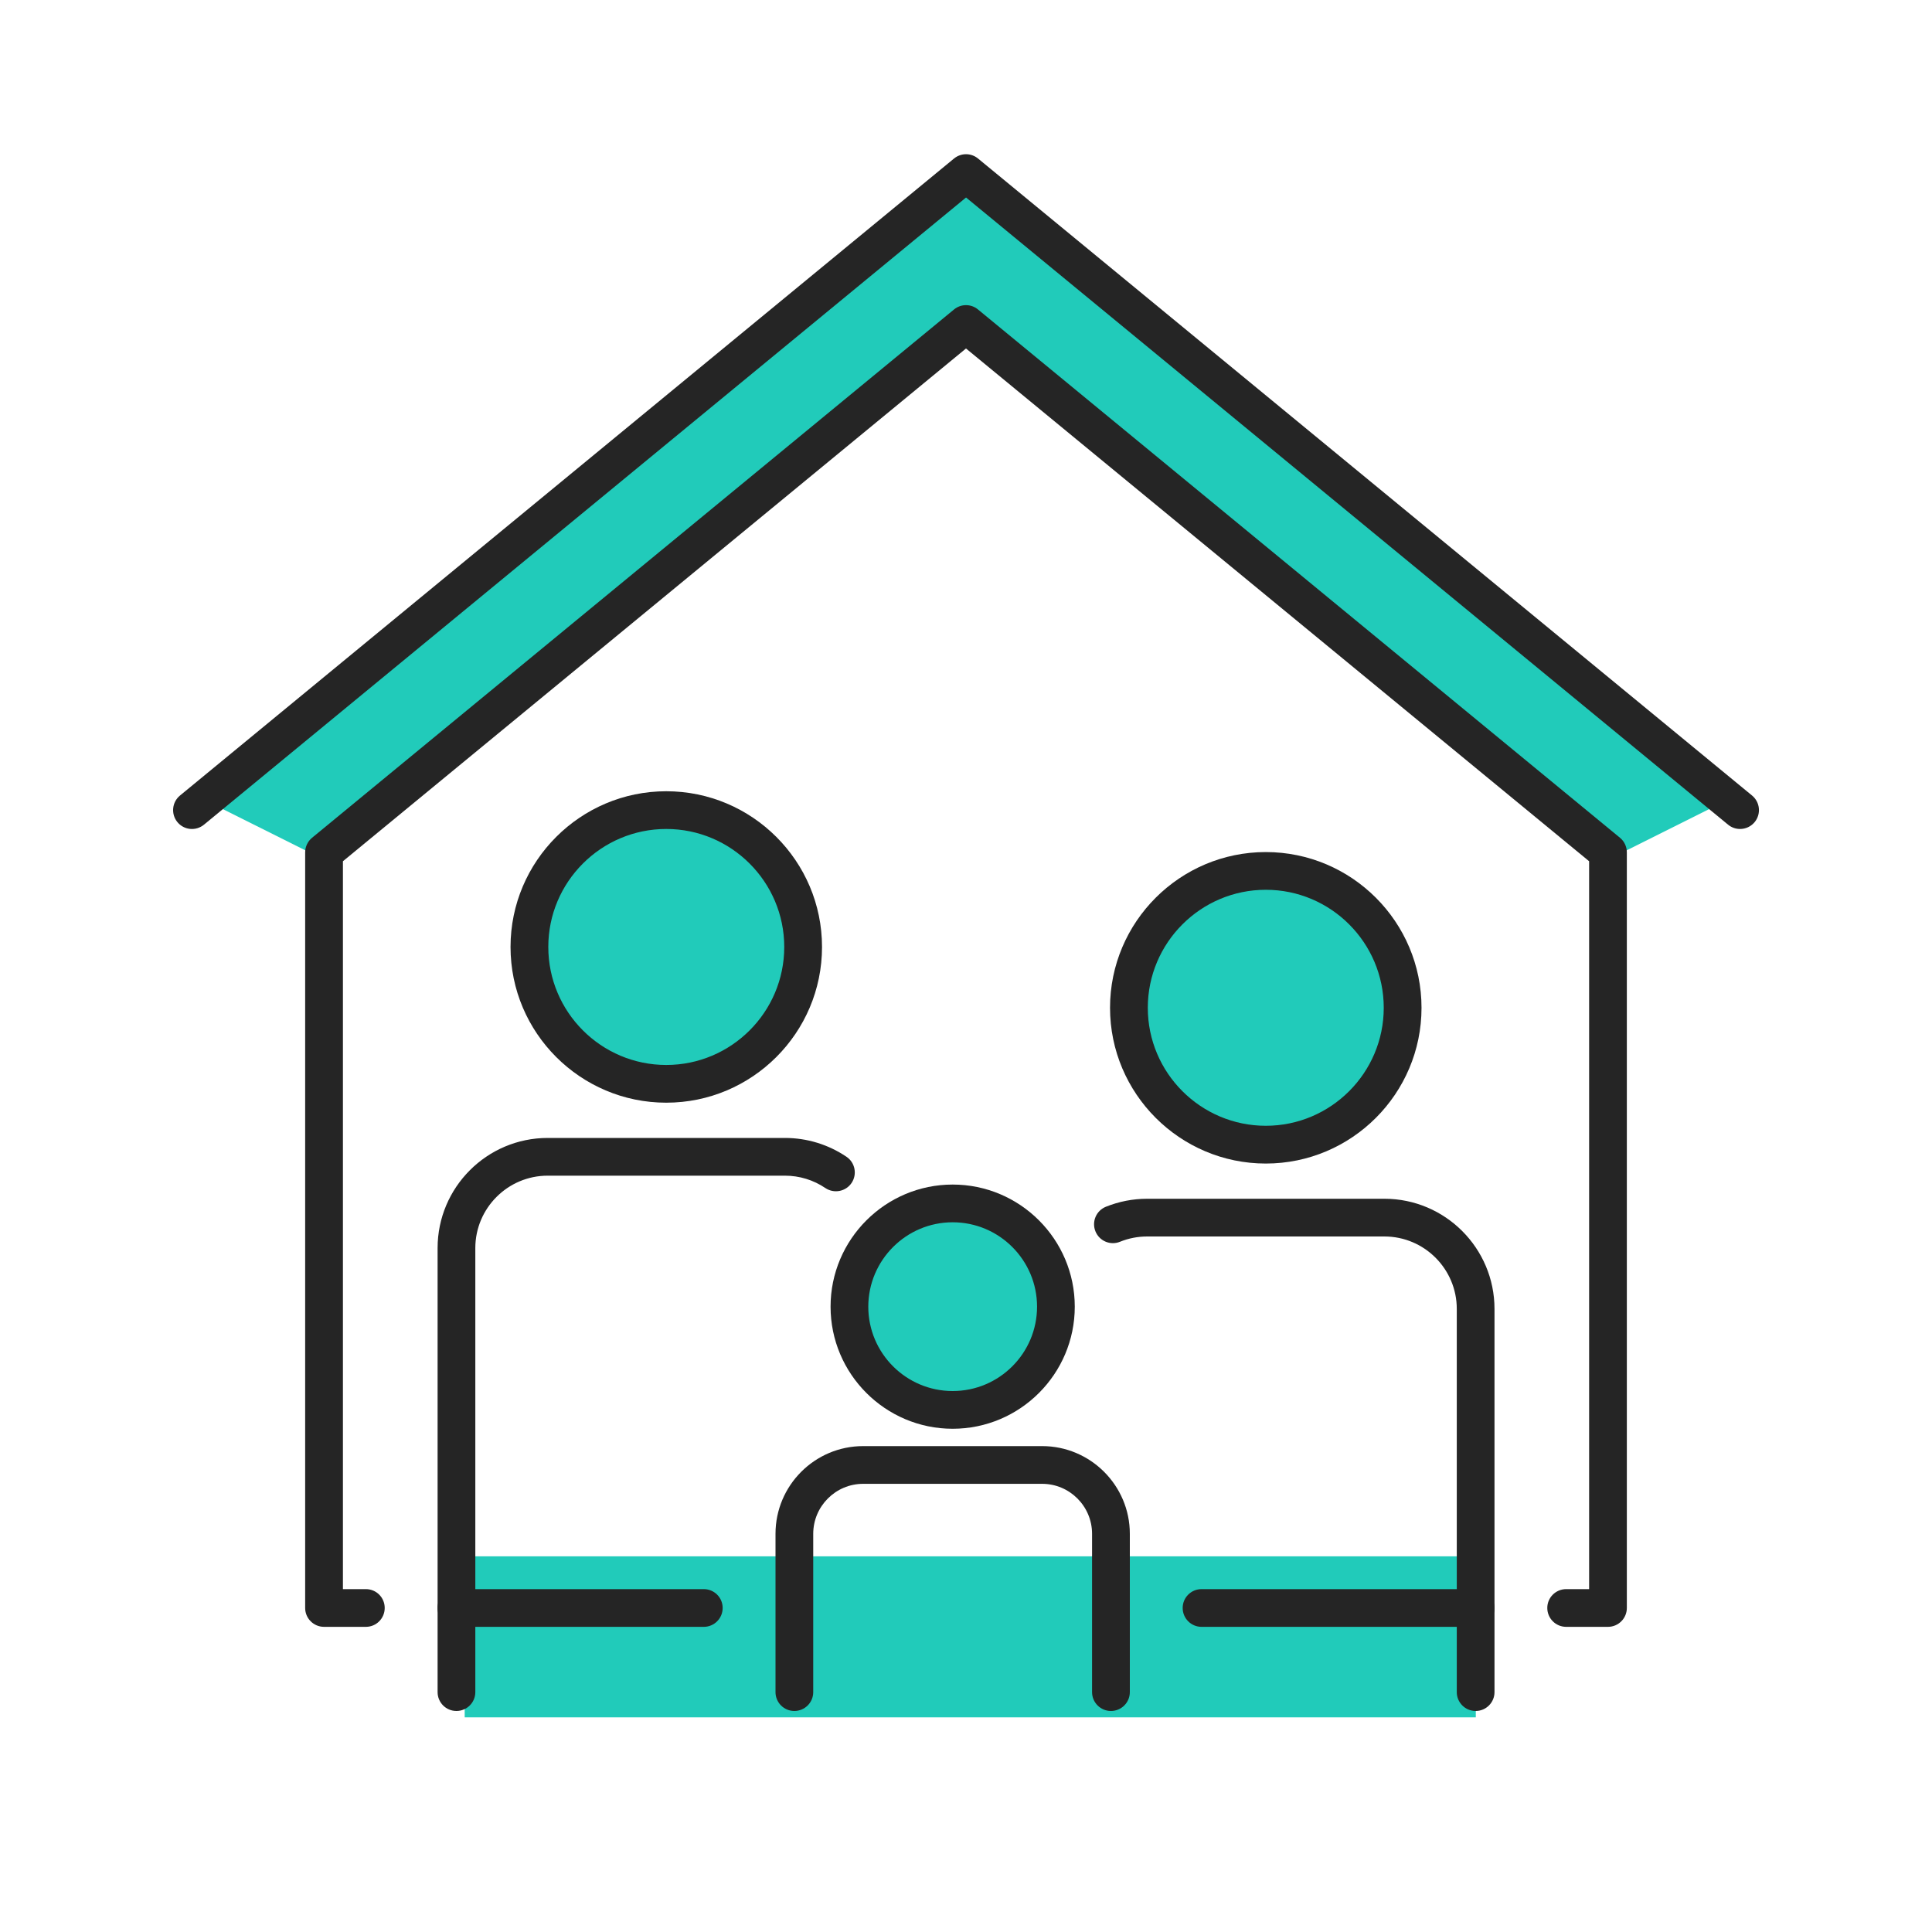 <svg width="40" height="40" viewBox="0 0 40 40" fill="none" xmlns="http://www.w3.org/2000/svg">
<ellipse cx="13.889" cy="19.445" rx="2.778" ry="2.778" fill="#21CBBA"/>
<ellipse cx="26.111" cy="20.555" rx="2.778" ry="2.778" fill="#21CBBA"/>
<path d="M21.666 26.667C21.666 27.894 21.227 29.444 20 29.444C18.772 29.444 17.777 27.894 17.777 26.667C17.777 25.439 18.217 25 19.444 25C20.671 25 21.666 25.439 21.666 26.667Z" fill="#21CBBA"/>
<path d="M20 6.667L6.667 17.778L4.444 16.667L20 3.889L35.555 16.667L33.333 17.778L20 6.667Z" fill="#21CBBA"/>
<path d="M30.555 32.222H9.621V35.556H30.555V32.222Z" fill="#21CBBA"/>
<path d="M14.571 33.682H9.449C9.233 33.682 9.059 33.507 9.059 33.291C9.059 33.075 9.233 32.901 9.449 32.901H14.571C14.787 32.901 14.962 33.075 14.962 33.291C14.962 33.507 14.787 33.682 14.571 33.682Z" fill="#252525"/>
<path d="M30.552 33.682H24.877C24.661 33.682 24.486 33.507 24.486 33.291C24.486 33.075 24.661 32.901 24.877 32.901H30.552C30.767 32.901 30.942 33.075 30.942 33.291C30.942 33.507 30.767 33.682 30.552 33.682Z" fill="#252525"/>
<path d="M33.291 33.682H32.426C32.21 33.682 32.035 33.507 32.035 33.291C32.035 33.075 32.21 32.901 32.426 32.901H32.901V17.831L20 7.215L7.1 17.831V32.901H7.575C7.791 32.901 7.965 33.075 7.965 33.291C7.965 33.507 7.791 33.682 7.575 33.682H6.709C6.493 33.682 6.318 33.507 6.318 33.291V17.647C6.318 17.53 6.371 17.419 6.461 17.345L19.752 6.407C19.896 6.288 20.104 6.288 20.248 6.407L33.54 17.345C33.63 17.419 33.682 17.53 33.682 17.647V33.291C33.682 33.507 33.507 33.682 33.291 33.682Z" fill="#252525"/>
<path d="M19.724 29.581C21.118 29.581 22.252 28.447 22.252 27.053C22.252 25.659 21.118 24.525 19.724 24.525C18.331 24.525 17.196 25.659 17.196 27.053C17.196 28.447 18.331 29.581 19.724 29.581ZM19.724 25.306C20.688 25.306 21.471 26.09 21.471 27.053C21.471 28.017 20.688 28.8 19.724 28.8C18.761 28.8 17.977 28.017 17.977 27.053C17.978 26.09 18.761 25.306 19.724 25.306Z" fill="#252525"/>
<path d="M21.576 29.94H17.871C16.87 29.94 16.056 30.754 16.056 31.756V35.034C16.056 35.249 16.23 35.424 16.446 35.424C16.662 35.424 16.837 35.249 16.837 35.034V31.756C16.837 31.185 17.301 30.721 17.871 30.721H21.576C22.146 30.721 22.61 31.185 22.61 31.756V35.034C22.61 35.249 22.785 35.424 23.001 35.424C23.217 35.424 23.392 35.249 23.392 35.034V31.756C23.392 30.755 22.577 29.94 21.576 29.94Z" fill="#252525"/>
<path d="M13.794 22.83C15.572 22.83 17.019 21.384 17.019 19.606C17.019 17.828 15.572 16.382 13.794 16.382C12.017 16.382 10.57 17.828 10.57 19.606C10.57 21.384 12.017 22.83 13.794 22.83ZM13.794 17.163C15.141 17.163 16.237 18.259 16.237 19.606C16.237 20.953 15.141 22.049 13.794 22.049C12.447 22.049 11.352 20.953 11.352 19.606C11.351 18.259 12.447 17.163 13.794 17.163Z" fill="#252525"/>
<path d="M17.088 24.597C17.267 24.717 17.51 24.671 17.631 24.492C17.751 24.313 17.704 24.07 17.526 23.95C17.148 23.695 16.707 23.56 16.251 23.56H11.339C10.082 23.56 9.06 24.583 9.06 25.84V35.034C9.06 35.249 9.234 35.424 9.45 35.424C9.666 35.424 9.841 35.249 9.841 35.034V25.84C9.841 25.014 10.513 24.341 11.339 24.341H16.251C16.551 24.341 16.841 24.43 17.088 24.597Z" fill="#252525"/>
<path d="M26.207 24.09C27.985 24.09 29.431 22.643 29.431 20.865C29.431 19.087 27.985 17.641 26.207 17.641C24.429 17.641 22.982 19.087 22.982 20.865C22.982 22.643 24.429 24.09 26.207 24.09ZM26.207 18.422C27.554 18.422 28.649 19.518 28.649 20.865C28.649 22.212 27.553 23.308 26.207 23.308C24.86 23.308 23.764 22.212 23.764 20.865C23.764 19.518 24.86 18.422 26.207 18.422Z" fill="#252525"/>
<path d="M28.663 24.819H23.751C23.456 24.819 23.168 24.875 22.895 24.985C22.695 25.066 22.599 25.294 22.68 25.494C22.761 25.694 22.989 25.791 23.189 25.709C23.367 25.637 23.556 25.6 23.751 25.6H28.663C29.489 25.6 30.161 26.273 30.161 27.099V35.034C30.161 35.249 30.336 35.424 30.552 35.424C30.767 35.424 30.942 35.249 30.942 35.034V27.099C30.942 25.842 29.92 24.819 28.663 24.819Z" fill="#252525"/>
<path d="M36.275 16.471L20.249 3.282C20.105 3.163 19.897 3.163 19.752 3.282L3.726 16.471C3.56 16.608 3.536 16.854 3.673 17.021C3.81 17.188 4.056 17.211 4.223 17.074L20.001 4.089L35.778 17.074C35.851 17.134 35.939 17.163 36.026 17.163C36.139 17.163 36.251 17.114 36.328 17.021C36.465 16.854 36.441 16.608 36.275 16.471Z" fill="#252525"/>
</svg>
